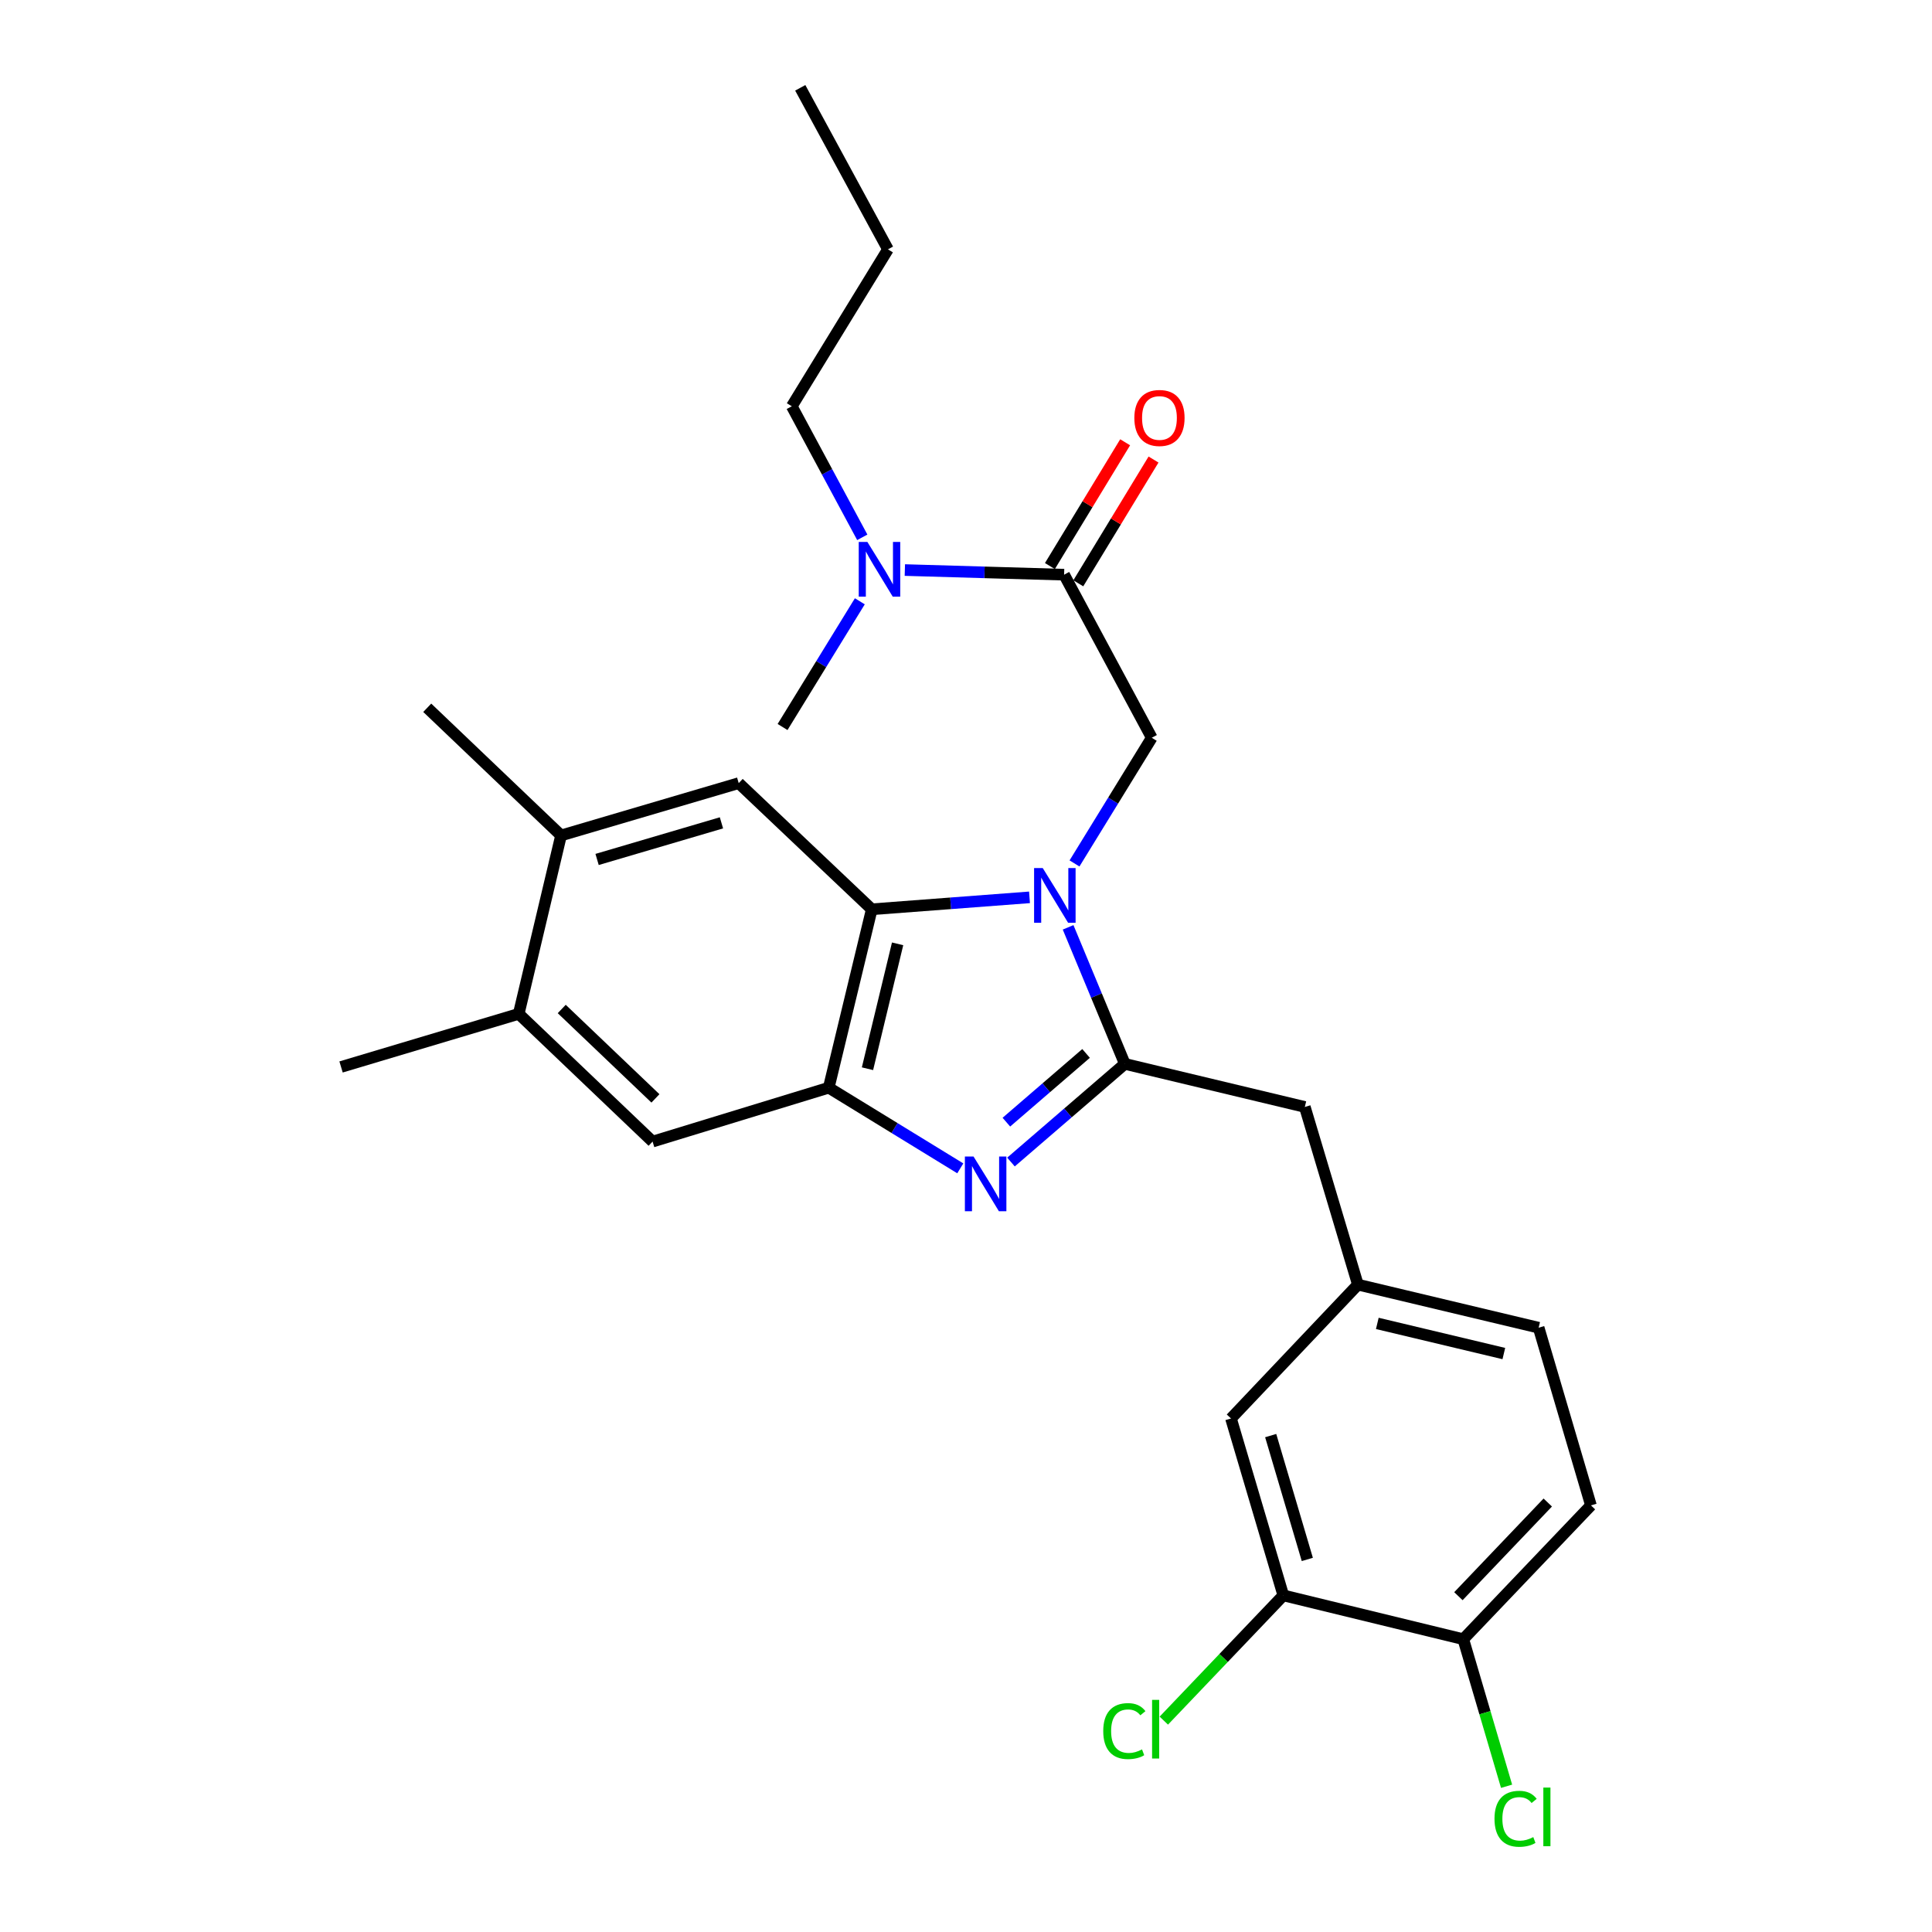 <?xml version='1.0' encoding='iso-8859-1'?>
<svg version='1.1' baseProfile='full'
              xmlns='http://www.w3.org/2000/svg'
                      xmlns:rdkit='http://www.rdkit.org/xml'
                      xmlns:xlink='http://www.w3.org/1999/xlink'
                  xml:space='preserve'
width='1000px' height='1000px' viewBox='0 0 1000 1000'>
<!-- END OF HEADER -->
<rect style='opacity:1.0;fill:#FFFFFF;stroke:none' width='1000' height='1000' x='0' y='0'> </rect>
<path class='bond-0' d='M 552.848,479.991 L 567.531,515.326' style='fill:none;fill-rule:evenodd;stroke:#0000FF;stroke-width:6px;stroke-linecap:butt;stroke-linejoin:miter;stroke-opacity:1' />
<path class='bond-0' d='M 567.531,515.326 L 582.214,550.661' style='fill:none;fill-rule:evenodd;stroke:#000000;stroke-width:6px;stroke-linecap:butt;stroke-linejoin:miter;stroke-opacity:1' />
<path class='bond-2' d='M 532.868,464.463 L 492.048,467.553' style='fill:none;fill-rule:evenodd;stroke:#0000FF;stroke-width:6px;stroke-linecap:butt;stroke-linejoin:miter;stroke-opacity:1' />
<path class='bond-2' d='M 492.048,467.553 L 451.227,470.644' style='fill:none;fill-rule:evenodd;stroke:#000000;stroke-width:6px;stroke-linecap:butt;stroke-linejoin:miter;stroke-opacity:1' />
<path class='bond-4' d='M 556.161,446.915 L 576.156,414.391' style='fill:none;fill-rule:evenodd;stroke:#0000FF;stroke-width:6px;stroke-linecap:butt;stroke-linejoin:miter;stroke-opacity:1' />
<path class='bond-4' d='M 576.156,414.391 L 596.151,381.867' style='fill:none;fill-rule:evenodd;stroke:#000000;stroke-width:6px;stroke-linecap:butt;stroke-linejoin:miter;stroke-opacity:1' />
<path class='bond-1' d='M 582.214,550.661 L 552.748,576.065' style='fill:none;fill-rule:evenodd;stroke:#000000;stroke-width:6px;stroke-linecap:butt;stroke-linejoin:miter;stroke-opacity:1' />
<path class='bond-1' d='M 552.748,576.065 L 523.282,601.468' style='fill:none;fill-rule:evenodd;stroke:#0000FF;stroke-width:6px;stroke-linecap:butt;stroke-linejoin:miter;stroke-opacity:1' />
<path class='bond-1' d='M 562.148,545.26 L 541.521,563.042' style='fill:none;fill-rule:evenodd;stroke:#000000;stroke-width:6px;stroke-linecap:butt;stroke-linejoin:miter;stroke-opacity:1' />
<path class='bond-1' d='M 541.521,563.042 L 520.895,580.825' style='fill:none;fill-rule:evenodd;stroke:#0000FF;stroke-width:6px;stroke-linecap:butt;stroke-linejoin:miter;stroke-opacity:1' />
<path class='bond-9' d='M 582.214,550.661 L 675.375,572.955' style='fill:none;fill-rule:evenodd;stroke:#000000;stroke-width:6px;stroke-linecap:butt;stroke-linejoin:miter;stroke-opacity:1' />
<path class='bond-27' d='M 497.042,604.734 L 462.997,583.863' style='fill:none;fill-rule:evenodd;stroke:#0000FF;stroke-width:6px;stroke-linecap:butt;stroke-linejoin:miter;stroke-opacity:1' />
<path class='bond-27' d='M 462.997,583.863 L 428.952,562.993' style='fill:none;fill-rule:evenodd;stroke:#000000;stroke-width:6px;stroke-linecap:butt;stroke-linejoin:miter;stroke-opacity:1' />
<path class='bond-3' d='M 451.227,470.644 L 428.952,562.993' style='fill:none;fill-rule:evenodd;stroke:#000000;stroke-width:6px;stroke-linecap:butt;stroke-linejoin:miter;stroke-opacity:1' />
<path class='bond-3' d='M 464.6,488.528 L 449.008,553.172' style='fill:none;fill-rule:evenodd;stroke:#000000;stroke-width:6px;stroke-linecap:butt;stroke-linejoin:miter;stroke-opacity:1' />
<path class='bond-6' d='M 451.227,470.644 L 382.357,405.346' style='fill:none;fill-rule:evenodd;stroke:#000000;stroke-width:6px;stroke-linecap:butt;stroke-linejoin:miter;stroke-opacity:1' />
<path class='bond-7' d='M 428.952,562.993 L 337.778,590.884' style='fill:none;fill-rule:evenodd;stroke:#000000;stroke-width:6px;stroke-linecap:butt;stroke-linejoin:miter;stroke-opacity:1' />
<path class='bond-5' d='M 596.151,381.867 L 550.779,297.456' style='fill:none;fill-rule:evenodd;stroke:#000000;stroke-width:6px;stroke-linecap:butt;stroke-linejoin:miter;stroke-opacity:1' />
<path class='bond-12' d='M 550.779,297.456 L 509.564,296.257' style='fill:none;fill-rule:evenodd;stroke:#000000;stroke-width:6px;stroke-linecap:butt;stroke-linejoin:miter;stroke-opacity:1' />
<path class='bond-12' d='M 509.564,296.257 L 468.35,295.058' style='fill:none;fill-rule:evenodd;stroke:#0000FF;stroke-width:6px;stroke-linecap:butt;stroke-linejoin:miter;stroke-opacity:1' />
<path class='bond-14' d='M 558.125,301.921 L 577.595,269.888' style='fill:none;fill-rule:evenodd;stroke:#000000;stroke-width:6px;stroke-linecap:butt;stroke-linejoin:miter;stroke-opacity:1' />
<path class='bond-14' d='M 577.595,269.888 L 597.065,237.855' style='fill:none;fill-rule:evenodd;stroke:#FF0000;stroke-width:6px;stroke-linecap:butt;stroke-linejoin:miter;stroke-opacity:1' />
<path class='bond-14' d='M 543.432,292.991 L 562.902,260.958' style='fill:none;fill-rule:evenodd;stroke:#000000;stroke-width:6px;stroke-linecap:butt;stroke-linejoin:miter;stroke-opacity:1' />
<path class='bond-14' d='M 562.902,260.958 L 582.372,228.925' style='fill:none;fill-rule:evenodd;stroke:#FF0000;stroke-width:6px;stroke-linecap:butt;stroke-linejoin:miter;stroke-opacity:1' />
<path class='bond-8' d='M 382.357,405.346 L 290.4,432.426' style='fill:none;fill-rule:evenodd;stroke:#000000;stroke-width:6px;stroke-linecap:butt;stroke-linejoin:miter;stroke-opacity:1' />
<path class='bond-8' d='M 373.421,425.901 L 309.051,444.857' style='fill:none;fill-rule:evenodd;stroke:#000000;stroke-width:6px;stroke-linecap:butt;stroke-linejoin:miter;stroke-opacity:1' />
<path class='bond-10' d='M 337.778,590.884 L 268.488,524.775' style='fill:none;fill-rule:evenodd;stroke:#000000;stroke-width:6px;stroke-linecap:butt;stroke-linejoin:miter;stroke-opacity:1' />
<path class='bond-10' d='M 339.253,568.528 L 290.75,522.251' style='fill:none;fill-rule:evenodd;stroke:#000000;stroke-width:6px;stroke-linecap:butt;stroke-linejoin:miter;stroke-opacity:1' />
<path class='bond-21' d='M 290.4,432.426 L 221.138,366.345' style='fill:none;fill-rule:evenodd;stroke:#000000;stroke-width:6px;stroke-linecap:butt;stroke-linejoin:miter;stroke-opacity:1' />
<path class='bond-28' d='M 290.4,432.426 L 268.488,524.775' style='fill:none;fill-rule:evenodd;stroke:#000000;stroke-width:6px;stroke-linecap:butt;stroke-linejoin:miter;stroke-opacity:1' />
<path class='bond-16' d='M 675.375,572.955 L 702.847,664.922' style='fill:none;fill-rule:evenodd;stroke:#000000;stroke-width:6px;stroke-linecap:butt;stroke-linejoin:miter;stroke-opacity:1' />
<path class='bond-22' d='M 268.488,524.775 L 176.53,552.256' style='fill:none;fill-rule:evenodd;stroke:#000000;stroke-width:6px;stroke-linecap:butt;stroke-linejoin:miter;stroke-opacity:1' />
<path class='bond-11' d='M 664.237,825.769 L 637.157,734.203' style='fill:none;fill-rule:evenodd;stroke:#000000;stroke-width:6px;stroke-linecap:butt;stroke-linejoin:miter;stroke-opacity:1' />
<path class='bond-11' d='M 676.663,807.158 L 657.707,743.062' style='fill:none;fill-rule:evenodd;stroke:#000000;stroke-width:6px;stroke-linecap:butt;stroke-linejoin:miter;stroke-opacity:1' />
<path class='bond-13' d='M 664.237,825.769 L 757.398,848.445' style='fill:none;fill-rule:evenodd;stroke:#000000;stroke-width:6px;stroke-linecap:butt;stroke-linejoin:miter;stroke-opacity:1' />
<path class='bond-18' d='M 664.237,825.769 L 633.314,858.181' style='fill:none;fill-rule:evenodd;stroke:#000000;stroke-width:6px;stroke-linecap:butt;stroke-linejoin:miter;stroke-opacity:1' />
<path class='bond-18' d='M 633.314,858.181 L 602.39,890.593' style='fill:none;fill-rule:evenodd;stroke:#00CC00;stroke-width:6px;stroke-linecap:butt;stroke-linejoin:miter;stroke-opacity:1' />
<path class='bond-23' d='M 446.316,278.121 L 428.072,244.202' style='fill:none;fill-rule:evenodd;stroke:#0000FF;stroke-width:6px;stroke-linecap:butt;stroke-linejoin:miter;stroke-opacity:1' />
<path class='bond-23' d='M 428.072,244.202 L 409.829,210.284' style='fill:none;fill-rule:evenodd;stroke:#000000;stroke-width:6px;stroke-linecap:butt;stroke-linejoin:miter;stroke-opacity:1' />
<path class='bond-24' d='M 445.045,311.231 L 425.049,343.765' style='fill:none;fill-rule:evenodd;stroke:#0000FF;stroke-width:6px;stroke-linecap:butt;stroke-linejoin:miter;stroke-opacity:1' />
<path class='bond-24' d='M 425.049,343.765 L 405.053,376.298' style='fill:none;fill-rule:evenodd;stroke:#000000;stroke-width:6px;stroke-linecap:butt;stroke-linejoin:miter;stroke-opacity:1' />
<path class='bond-20' d='M 757.398,848.445 L 768.6,886.505' style='fill:none;fill-rule:evenodd;stroke:#000000;stroke-width:6px;stroke-linecap:butt;stroke-linejoin:miter;stroke-opacity:1' />
<path class='bond-20' d='M 768.6,886.505 L 779.802,924.565' style='fill:none;fill-rule:evenodd;stroke:#00CC00;stroke-width:6px;stroke-linecap:butt;stroke-linejoin:miter;stroke-opacity:1' />
<path class='bond-29' d='M 757.398,848.445 L 823.47,779.183' style='fill:none;fill-rule:evenodd;stroke:#000000;stroke-width:6px;stroke-linecap:butt;stroke-linejoin:miter;stroke-opacity:1' />
<path class='bond-29' d='M 754.868,826.188 L 801.118,777.705' style='fill:none;fill-rule:evenodd;stroke:#000000;stroke-width:6px;stroke-linecap:butt;stroke-linejoin:miter;stroke-opacity:1' />
<path class='bond-15' d='M 637.157,734.203 L 702.847,664.922' style='fill:none;fill-rule:evenodd;stroke:#000000;stroke-width:6px;stroke-linecap:butt;stroke-linejoin:miter;stroke-opacity:1' />
<path class='bond-19' d='M 702.847,664.922 L 796.399,687.217' style='fill:none;fill-rule:evenodd;stroke:#000000;stroke-width:6px;stroke-linecap:butt;stroke-linejoin:miter;stroke-opacity:1' />
<path class='bond-19' d='M 712.894,684.992 L 778.381,700.598' style='fill:none;fill-rule:evenodd;stroke:#000000;stroke-width:6px;stroke-linecap:butt;stroke-linejoin:miter;stroke-opacity:1' />
<path class='bond-17' d='M 823.47,779.183 L 796.399,687.217' style='fill:none;fill-rule:evenodd;stroke:#000000;stroke-width:6px;stroke-linecap:butt;stroke-linejoin:miter;stroke-opacity:1' />
<path class='bond-25' d='M 409.829,210.284 L 459.605,129.063' style='fill:none;fill-rule:evenodd;stroke:#000000;stroke-width:6px;stroke-linecap:butt;stroke-linejoin:miter;stroke-opacity:1' />
<path class='bond-26' d='M 459.605,129.063 L 414.213,45.455' style='fill:none;fill-rule:evenodd;stroke:#000000;stroke-width:6px;stroke-linecap:butt;stroke-linejoin:miter;stroke-opacity:1' />
<path  class='atom-0' d='M 539.723 449.31
L 549.003 464.31
Q 549.923 465.79, 551.403 468.47
Q 552.883 471.15, 552.963 471.31
L 552.963 449.31
L 556.723 449.31
L 556.723 477.63
L 552.843 477.63
L 542.883 461.23
Q 541.723 459.31, 540.483 457.11
Q 539.283 454.91, 538.923 454.23
L 538.923 477.63
L 535.243 477.63
L 535.243 449.31
L 539.723 449.31
' fill='#0000FF'/>
<path  class='atom-2' d='M 503.903 598.618
L 513.183 613.618
Q 514.103 615.098, 515.583 617.778
Q 517.063 620.458, 517.143 620.618
L 517.143 598.618
L 520.903 598.618
L 520.903 626.938
L 517.023 626.938
L 507.063 610.538
Q 505.903 608.618, 504.663 606.418
Q 503.463 604.218, 503.103 603.538
L 503.103 626.938
L 499.423 626.938
L 499.423 598.618
L 503.903 598.618
' fill='#0000FF'/>
<path  class='atom-13' d='M 448.96 280.516
L 458.24 295.516
Q 459.16 296.996, 460.64 299.676
Q 462.12 302.356, 462.2 302.516
L 462.2 280.516
L 465.96 280.516
L 465.96 308.836
L 462.08 308.836
L 452.12 292.436
Q 450.96 290.516, 449.72 288.316
Q 448.52 286.116, 448.16 285.436
L 448.16 308.836
L 444.48 308.836
L 444.48 280.516
L 448.96 280.516
' fill='#0000FF'/>
<path  class='atom-15' d='M 587.134 216.334
Q 587.134 209.534, 590.494 205.734
Q 593.854 201.934, 600.134 201.934
Q 606.414 201.934, 609.774 205.734
Q 613.134 209.534, 613.134 216.334
Q 613.134 223.214, 609.734 227.134
Q 606.334 231.014, 600.134 231.014
Q 593.894 231.014, 590.494 227.134
Q 587.134 223.254, 587.134 216.334
M 600.134 227.814
Q 604.454 227.814, 606.774 224.934
Q 609.134 222.014, 609.134 216.334
Q 609.134 210.774, 606.774 207.974
Q 604.454 205.134, 600.134 205.134
Q 595.814 205.134, 593.454 207.934
Q 591.134 210.734, 591.134 216.334
Q 591.134 222.054, 593.454 224.934
Q 595.814 227.814, 600.134 227.814
' fill='#FF0000'/>
<path  class='atom-19' d='M 571.037 896.01
Q 571.037 888.97, 574.317 885.29
Q 577.637 881.57, 583.917 881.57
Q 589.757 881.57, 592.877 885.69
L 590.237 887.85
Q 587.957 884.85, 583.917 884.85
Q 579.637 884.85, 577.357 887.73
Q 575.117 890.57, 575.117 896.01
Q 575.117 901.61, 577.437 904.49
Q 579.797 907.37, 584.357 907.37
Q 587.477 907.37, 591.117 905.49
L 592.237 908.49
Q 590.757 909.45, 588.517 910.01
Q 586.277 910.57, 583.797 910.57
Q 577.637 910.57, 574.317 906.81
Q 571.037 903.05, 571.037 896.01
' fill='#00CC00'/>
<path  class='atom-19' d='M 596.317 879.85
L 599.997 879.85
L 599.997 910.21
L 596.317 910.21
L 596.317 879.85
' fill='#00CC00'/>
<path  class='atom-21' d='M 773.549 941.402
Q 773.549 934.362, 776.829 930.682
Q 780.149 926.962, 786.429 926.962
Q 792.269 926.962, 795.389 931.082
L 792.749 933.242
Q 790.469 930.242, 786.429 930.242
Q 782.149 930.242, 779.869 933.122
Q 777.629 935.962, 777.629 941.402
Q 777.629 947.002, 779.949 949.882
Q 782.309 952.762, 786.869 952.762
Q 789.989 952.762, 793.629 950.882
L 794.749 953.882
Q 793.269 954.842, 791.029 955.402
Q 788.789 955.962, 786.309 955.962
Q 780.149 955.962, 776.829 952.202
Q 773.549 948.442, 773.549 941.402
' fill='#00CC00'/>
<path  class='atom-21' d='M 798.829 925.242
L 802.509 925.242
L 802.509 955.602
L 798.829 955.602
L 798.829 925.242
' fill='#00CC00'/>
</svg>
